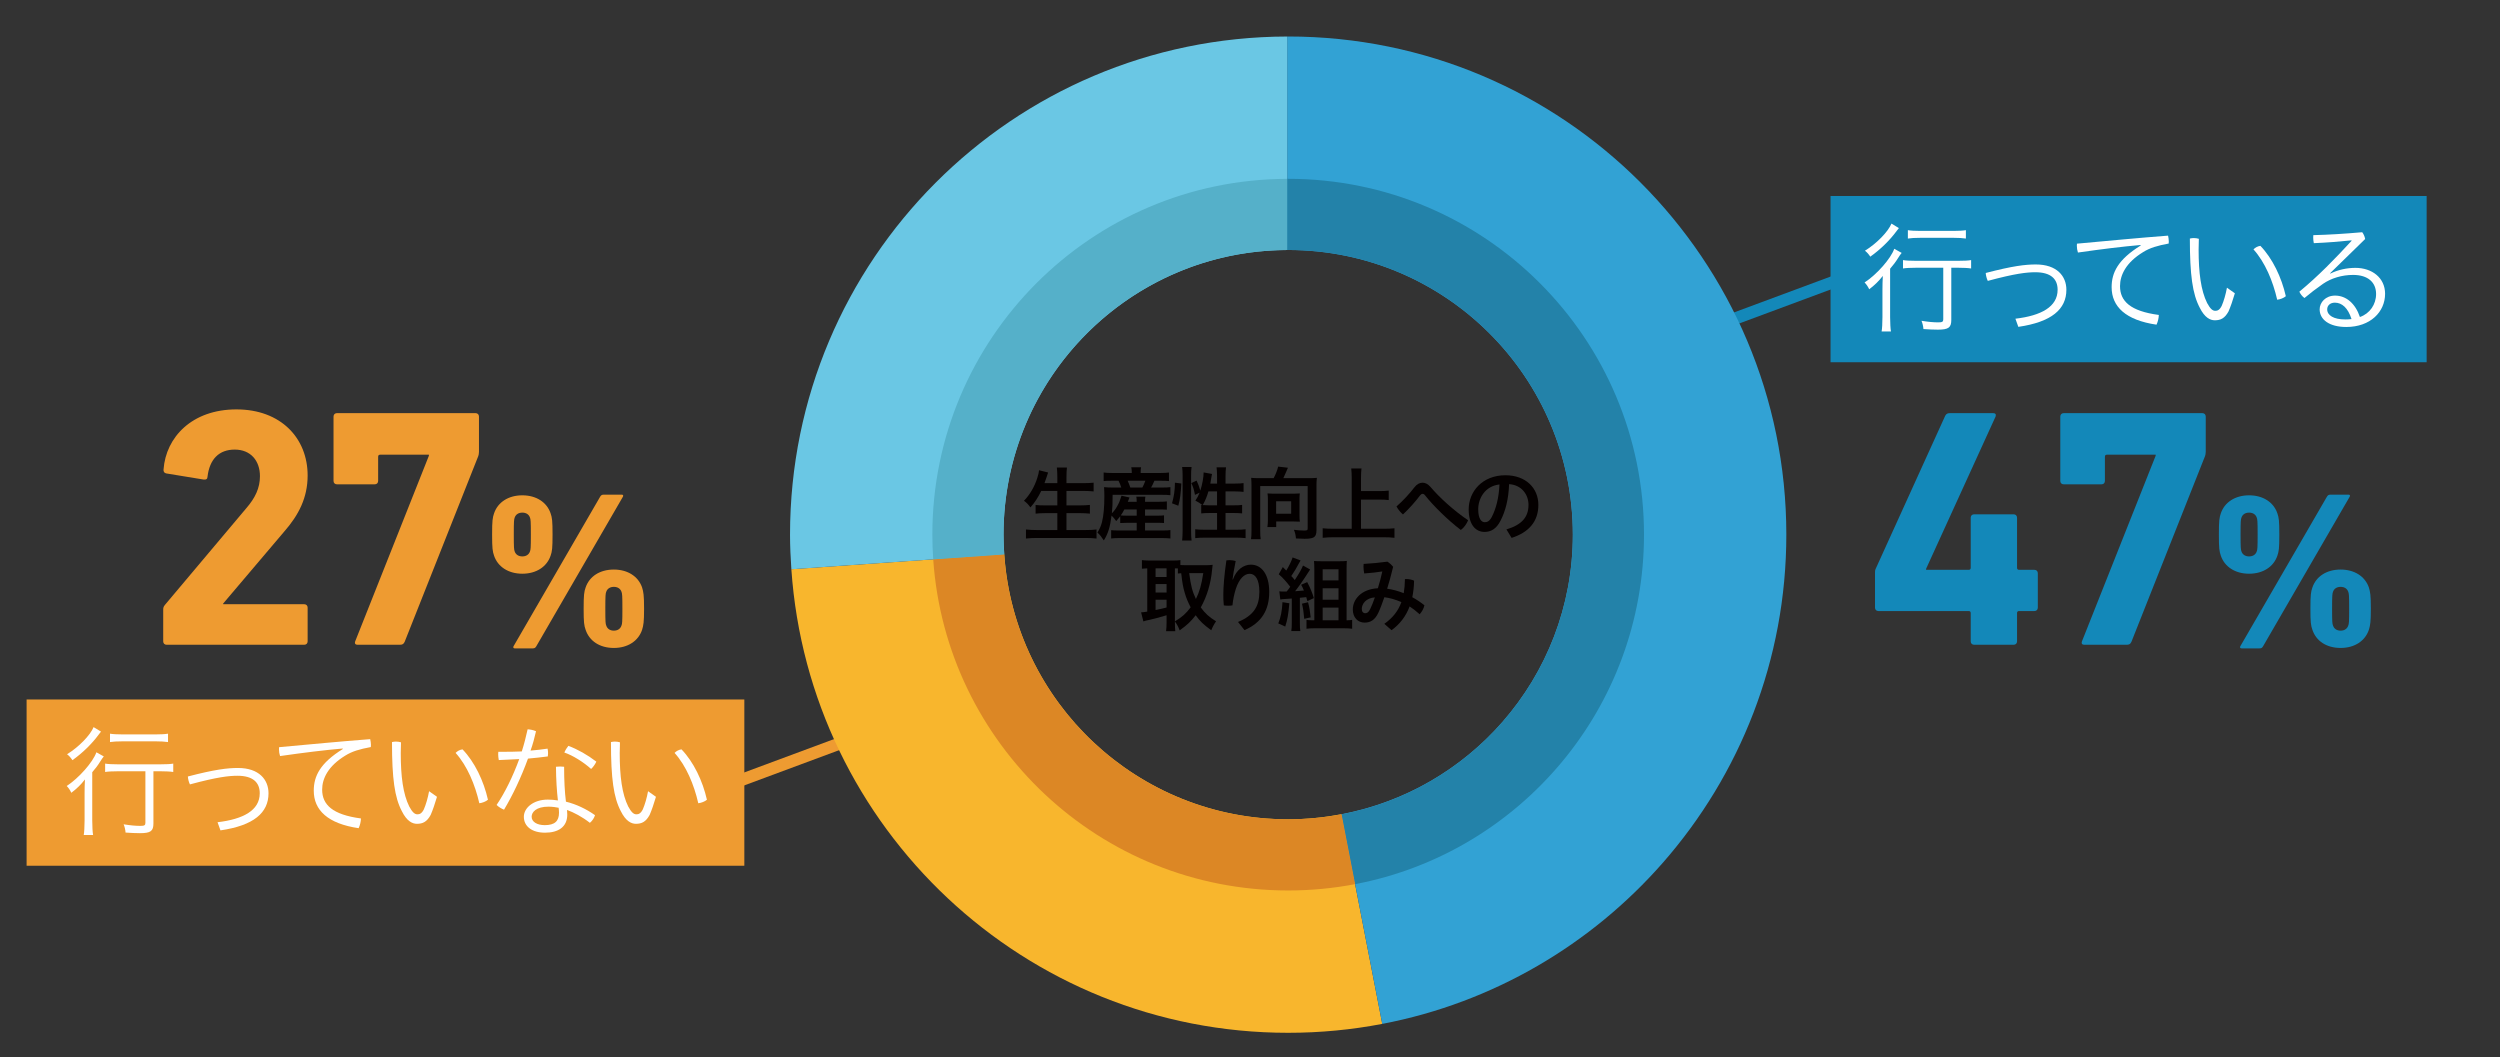 <?xml version="1.0" encoding="utf-8"?>
<!-- Generator: Adobe Illustrator 16.0.3, SVG Export Plug-In . SVG Version: 6.00 Build 0)  -->
<!DOCTYPE svg PUBLIC "-//W3C//DTD SVG 1.1//EN" "http://www.w3.org/Graphics/SVG/1.1/DTD/svg11.dtd">
<svg version="1.1" id="_x30_1" xmlns="http://www.w3.org/2000/svg" xmlns:xlink="http://www.w3.org/1999/xlink" x="0px" y="0px"
	 width="1546.422px" height="653.967px" viewBox="0 0 1546.422 653.967" enable-background="new 0 0 1546.422 653.967"
	 xml:space="preserve">
<rect x="0" y="0" width="1546.422" height="653.967" fill="#333333" stroke="none"/>
<g>
	<g>
		<path fill="#1388B9" d="M1159.818,375.863v-21.49c0-0.843,0-1.686,0.421-2.528l42.981-94.602c0.633-1.264,1.475-1.686,2.95-1.686
			h26.758c1.475,0,1.896,0.843,1.475,2.107l-42.981,94.18v0.632h26.337c0.843,0,1.265-0.421,1.265-1.265V320.24
			c0-1.264,0.842-2.106,2.106-2.106h24.44c1.264,0,2.107,0.843,2.107,2.106v30.972c0,0.844,0.421,1.265,1.264,1.265h9.481
			c1.264,0,2.106,0.843,2.106,2.106v21.28c0,1.265-0.843,2.107-2.106,2.107h-9.481c-0.843,0-1.264,0.421-1.264,1.264v17.487
			c0,1.265-0.844,2.107-2.107,2.107h-24.44c-1.265,0-2.106-0.843-2.106-2.107v-17.487c0-0.843-0.422-1.264-1.265-1.264h-55.834
			C1160.661,377.97,1159.818,377.127,1159.818,375.863z"/>
		<path fill="#1388B9" d="M1333.43,281.894v-0.632h-30.13c-0.842,0-1.264,0.421-1.264,1.264v14.959c0,1.265-0.843,2.107-2.107,2.107
			h-23.387c-1.264,0-2.106-0.843-2.106-2.107v-39.82c0-1.265,0.843-2.107,2.106-2.107h85.752c1.265,0,2.107,0.843,2.107,2.107
			v21.912c0,1.053-0.211,1.896-0.422,2.527l-45.51,114.828c-0.632,1.475-1.475,1.896-2.949,1.896h-26.337
			c-1.264,0-1.896-0.843-1.264-2.317L1333.43,281.894z"/>
		<path fill="#1388B9" d="M1373.75,343.775c-0.948-2.709-1.22-4.605-1.22-13.139s0.271-10.43,1.22-13.139
			c2.302-6.772,8.804-11.107,17.473-11.107s15.171,4.335,17.474,11.107c0.948,2.709,1.219,4.605,1.219,13.139
			s-0.271,10.43-1.219,13.139c-2.303,6.772-8.805,11.107-17.474,11.107S1376.051,350.547,1373.75,343.775z M1439.308,307.338
			c0.542-0.948,1.083-1.354,2.167-1.354h11.378c0.813,0,0.948,0.678,0.542,1.354l-53.504,92.379
			c-0.542,0.948-1.083,1.354-2.167,1.354h-11.242c-0.813,0-1.084-0.678-0.678-1.354L1439.308,307.338z M1395.963,341.066
			c0.406-1.083,0.542-2.167,0.542-10.43s-0.136-9.346-0.542-10.43c-0.678-2.032-2.438-3.115-4.741-3.115s-4.063,1.083-4.74,3.115
			c-0.406,1.084-0.542,2.167-0.542,10.43s0.136,9.347,0.542,10.43c0.677,2.032,2.438,3.115,4.74,3.115
			S1395.286,343.098,1395.963,341.066z M1429.149,376.554c0-8.533,0.271-10.43,1.219-13.139c2.303-6.772,8.669-11.106,17.474-11.106
			c8.669,0,15.171,4.334,17.474,11.106c0.813,2.709,1.219,4.605,1.219,13.139c0,8.398-0.406,10.295-1.219,13.004
			c-2.303,6.908-8.805,11.242-17.474,11.242c-8.805,0-15.171-4.334-17.474-11.242
			C1429.419,386.849,1429.149,384.953,1429.149,376.554z M1447.841,390.1c2.303,0,4.063-1.084,4.741-3.251
			c0.406-0.948,0.542-2.032,0.542-10.295c0-8.262-0.136-9.346-0.542-10.43c-0.678-2.031-2.438-3.115-4.741-3.115
			s-4.063,1.084-4.74,3.115c-0.407,1.084-0.542,2.168-0.542,10.43c0,8.263,0.135,9.347,0.542,10.295
			C1443.778,389.016,1445.539,390.1,1447.841,390.1z"/>
	</g>
</g>
<g>
	<g>
		<path fill="#EE9B31" d="M100.962,377.127c0-1.265,0.21-1.896,1.053-2.95l50.356-59.837c5.478-6.32,8.428-12.431,8.428-19.805
			c0-9.481-5.689-16.435-15.592-16.435c-9.691,0-15.591,5.899-16.855,16.855c0,1.265-0.843,1.896-2.317,1.686l-23.176-3.792
			c-1.264-0.211-1.896-1.265-1.686-2.528c1.475-19.806,17.488-37.082,45.088-37.082c27.39,0,44.035,17.698,44.035,40.874
			c0,13.695-5.479,24.44-14.538,34.765l-37.714,44.456v0.422h50.145c1.265,0,2.107,0.843,2.107,2.106v20.858
			c0,1.265-0.843,2.107-2.107,2.107h-85.12c-1.264,0-2.106-0.843-2.106-2.107V377.127z"/>
		<path fill="#EE9B31" d="M265.304,281.894v-0.632h-30.129c-0.843,0-1.264,0.421-1.264,1.264v14.959
			c0,1.265-0.843,2.107-2.107,2.107h-23.387c-1.264,0-2.106-0.843-2.106-2.107v-39.82c0-1.265,0.843-2.107,2.106-2.107h85.752
			c1.264,0,2.107,0.843,2.107,2.107v21.912c0,1.053-0.211,1.896-0.421,2.527l-45.51,114.828c-0.632,1.475-1.475,1.896-2.95,1.896
			h-26.337c-1.264,0-1.896-0.843-1.264-2.317L265.304,281.894z"/>
		<path fill="#EE9B31" d="M305.623,343.775c-0.948-2.709-1.219-4.605-1.219-13.139s0.271-10.43,1.219-13.139
			c2.303-6.772,8.804-11.107,17.473-11.107s15.171,4.335,17.474,11.107c0.948,2.709,1.219,4.605,1.219,13.139
			s-0.271,10.43-1.219,13.139c-2.303,6.772-8.805,11.107-17.474,11.107S307.925,350.547,305.623,343.775z M371.182,307.338
			c0.542-0.948,1.083-1.354,2.167-1.354h11.378c0.813,0,0.948,0.678,0.542,1.354l-53.504,92.379
			c-0.542,0.948-1.083,1.354-2.167,1.354h-11.243c-0.813,0-1.083-0.678-0.677-1.354L371.182,307.338z M327.837,341.066
			c0.406-1.083,0.542-2.167,0.542-10.43s-0.135-9.346-0.542-10.43c-0.677-2.032-2.438-3.115-4.741-3.115
			c-2.302,0-4.063,1.083-4.741,3.115c-0.406,1.084-0.542,2.167-0.542,10.43s0.135,9.347,0.542,10.43
			c0.677,2.032,2.438,3.115,4.741,3.115C325.398,344.181,327.16,343.098,327.837,341.066z M361.022,376.554
			c0-8.533,0.271-10.43,1.219-13.139c2.303-6.772,8.669-11.106,17.473-11.106c8.669,0,15.171,4.334,17.474,11.106
			c0.813,2.709,1.219,4.605,1.219,13.139c0,8.398-0.406,10.295-1.219,13.004c-2.303,6.908-8.805,11.242-17.474,11.242
			c-8.804,0-15.17-4.334-17.473-11.242C361.293,386.849,361.022,384.953,361.022,376.554z M379.715,390.1
			c2.303,0,4.063-1.084,4.741-3.251c0.407-0.948,0.542-2.032,0.542-10.295c0-8.262-0.135-9.346-0.542-10.43
			c-0.677-2.031-2.438-3.115-4.741-3.115s-4.063,1.084-4.741,3.115c-0.406,1.084-0.542,2.168-0.542,10.43
			c0,8.263,0.136,9.347,0.542,10.295C375.651,389.016,377.412,390.1,379.715,390.1z"/>
	</g>
</g>
<rect x="1019.451" y="183.935" transform="matrix(0.937 -0.348 0.348 0.937 3.387 394.241)" fill="#1388B9" width="158.021" height="7.524"/>
<rect x="1132.318" y="121.23" fill="#1388B9" width="368.72" height="102.838"/>
<g>
	<path fill="#FFFFFF" d="M1164.423,179.539c0-2.784,0.076-6.095,0.227-8.878c-2.258,3.009-5.268,5.943-8.428,8.276
		c-0.752-1.655-1.805-3.16-2.859-4.214c7.375-4.74,16.328-14.822,18.359-20.842l4.59,2.559c-0.752,0.902-1.279,1.655-2.258,3.235
		c-1.43,2.332-3.01,4.363-4.891,6.546v29.87c0,3.612,0.227,7.449,0.527,8.954h-5.793c0.301-1.43,0.525-5.267,0.525-8.954V179.539z
		 M1174.582,141.09c-0.451,0.526-0.527,0.603-1.279,1.655c-4.289,5.869-10.158,11.587-16.402,16.026
		c-0.979-1.505-2.031-2.709-3.311-3.687c7.072-4.289,14.445-11.813,16.402-16.779L1174.582,141.09z M1185.265,165.619
		c-3.084,0-6.621,0.151-8.125,0.452v-5.192c1.43,0.302,4.891,0.452,8.125,0.452h25.883c3.688,0,6.621-0.15,8.127-0.452v5.192
		c-1.73-0.301-4.967-0.452-8.051-0.452h-4.215v32.279c0,4.739-1.73,6.019-8.352,6.019c-2.482,0-5.793-0.15-8.877-0.376
		c-0.15-1.881-0.604-3.687-1.205-5.116c4.215,0.677,7.299,0.978,10.383,0.978c2.484,0,3.086-0.376,3.086-1.881v-31.902H1185.265z
		 M1180.15,142.37c1.58,0.301,4.588,0.451,7.674,0.451h20.615c3.16,0,5.945-0.15,7.6-0.451v5.191
		c-1.955-0.301-4.514-0.451-7.6-0.451h-20.615c-3.311,0-5.793,0.15-7.674,0.451V142.37z"/>
	<path fill="#FFFFFF" d="M1246.669,197.145c15.951-1.881,26.107-7.374,26.107-17.907c0-6.696-4.213-10.835-13.768-10.835
		c-5.268,0-12.416,0.753-29.42,5.342c-0.678-1.354-1.205-3.386-1.279-4.891c16.703-4.363,24.529-5.267,31-5.267
		c13.016,0,18.885,7.224,18.885,15.65c0,12.038-9.104,19.938-29.721,22.948L1246.669,197.145z"/>
	<path fill="#FFFFFF" d="M1324.097,151.549c-11.211,0.978-23.551,2.482-38.75,4.665c-0.451-1.354-0.676-2.784-0.676-4.214
		c0-0.451,0-0.903,0.074-1.279c19.863-1.806,37.621-3.536,56.355-4.966c0.227,1.129,0.451,2.333,0.451,3.536
		c0,0.452,0,0.903-0.074,1.354c-6.848,1.279-11.588,2.634-15.875,5.342c-10.459,6.396-14.221,14.07-14.221,20.993
		c0,9.329,6.395,15.499,24.002,17.832c-0.076,2.031-0.527,4.063-1.43,6.019c-19.037-2.783-27.766-11.136-27.766-23.174
		c0-9.029,3.914-17.08,17.984-25.808L1324.097,151.549z"/>
	<path fill="#FFFFFF" d="M1382.416,181.419c-1.279,4.364-2.635,8.276-3.914,11.211c-2.332,4.289-4.891,5.493-8.502,5.493
		c-2.783,0-6.244-1.58-9.33-7.825c-4.439-8.427-6.094-20.09-6.094-42.737c0.902-0.226,1.654-0.301,2.482-0.301
		c0.979,0,2.031,0.15,3.086,0.451c-0.076,2.859-0.15,4.966-0.15,6.696c0,14.371,1.43,25.281,5.266,33.031
		c1.957,3.611,3.387,4.815,5.041,4.815c1.279,0,2.635-0.376,3.988-3.085c1.279-2.935,2.482-7.072,3.236-11.211L1382.416,181.419z
		 M1398.216,152.076c7.523,7.825,13.092,19.487,15.725,31.149c-1.279,1.129-3.461,1.957-5.342,2.183
		c-2.635-11.512-7.449-23.1-14.672-31.15C1395.056,153.129,1396.486,152.301,1398.216,152.076z"/>
	<path fill="#FFFFFF" d="M1441.486,169.231c4.814-2.408,10.383-3.537,15.5-3.537c10.307,0,18.357,6.17,18.357,16.026
		c0,11.211-9.104,20.541-24,20.541c-10.535,0-16.479-4.59-16.479-10.91c0-4.213,3.611-8.502,9.555-8.502
		c6.924,0,12.566,4.966,15.35,13.242c6.096-2.106,10.008-7.749,10.008-14.22c0-7.148-4.967-11.813-14.221-11.813
		c-6.922,0-13.543,2.031-18.584,5.493c-4.215,2.934-8.127,5.943-11.514,8.803c-1.43-1.054-2.482-2.482-3.16-3.912
		c11.814-9.781,21.896-20.165,32.355-31.526l-0.152-0.226c-7.373,0.752-14.445,1.354-23.248,1.73
		c-0.227-1.204-0.377-2.332-0.377-3.386c0-0.526,0-1.054,0.076-1.58c9.48-0.226,19.186-0.828,30.246-1.806
		c0.828,1.053,1.58,2.708,1.807,4.213l-21.67,21.144L1441.486,169.231z M1444.269,187.213c-2.934,0-4.74,1.806-4.74,4.138
		c0,3.688,3.988,6.245,11.137,6.245c1.58,0,2.633-0.075,3.912-0.226C1452.396,190.449,1448.634,187.213,1444.269,187.213z"/>
</g>
<polygon fill="#EE9B31" points="576.866,442.555 428.731,497.582 426.116,490.53 574.245,435.505 "/>
<rect x="16.454" y="432.68" fill="#EE9B31" width="443.968" height="102.841"/>
<g>
	<path fill="#FFFFFF" d="M52.318,490.998c0-2.784,0.075-6.095,0.226-8.878c-2.257,3.009-5.267,5.943-8.427,8.276
		c-0.752-1.655-1.806-3.16-2.859-4.214c7.374-4.74,16.327-14.822,18.359-20.842l4.589,2.559c-0.752,0.902-1.279,1.655-2.257,3.235
		c-1.43,2.332-3.01,4.363-4.891,6.546v29.87c0,3.612,0.226,7.449,0.526,8.954h-5.793c0.301-1.43,0.527-5.267,0.527-8.954V490.998z
		 M62.476,452.549c-0.451,0.526-0.526,0.603-1.279,1.655c-4.289,5.869-10.158,11.587-16.403,16.026
		c-0.978-1.505-2.031-2.709-3.311-3.687c7.073-4.289,14.446-11.813,16.403-16.779L62.476,452.549z M73.16,477.078
		c-3.085,0-6.622,0.151-8.126,0.452v-5.192c1.429,0.302,4.891,0.452,8.126,0.452h25.883c3.687,0,6.621-0.15,8.126-0.452v5.192
		c-1.73-0.301-4.966-0.452-8.051-0.452h-4.213v32.279c0,4.739-1.73,6.019-8.352,6.019c-2.483,0-5.793-0.15-8.878-0.376
		c-0.15-1.881-0.602-3.687-1.204-5.116c4.213,0.677,7.298,0.978,10.383,0.978c2.483,0,3.085-0.376,3.085-1.881v-31.902H73.16z
		 M68.043,453.829c1.58,0.301,4.59,0.451,7.675,0.451h20.616c3.16,0,5.944-0.15,7.599-0.451v5.191
		c-1.956-0.301-4.515-0.451-7.599-0.451H75.718c-3.311,0-5.793,0.15-7.675,0.451V453.829z"/>
	<path fill="#FFFFFF" d="M134.563,508.604c15.951-1.881,26.108-7.374,26.108-17.907c0-6.696-4.213-10.835-13.769-10.835
		c-5.267,0-12.415,0.753-29.419,5.342c-0.677-1.354-1.204-3.386-1.279-4.891c16.704-4.363,24.528-5.267,31-5.267
		c13.017,0,18.885,7.224,18.885,15.65c0,12.038-9.104,19.938-29.72,22.948L134.563,508.604z"/>
	<path fill="#FFFFFF" d="M211.991,463.008c-11.211,0.978-23.55,2.482-38.749,4.665c-0.452-1.354-0.677-2.784-0.677-4.214
		c0-0.451,0-0.903,0.075-1.279c19.864-1.806,37.621-3.536,56.355-4.966c0.226,1.129,0.452,2.333,0.452,3.536
		c0,0.452,0,0.903-0.075,1.354c-6.847,1.279-11.587,2.634-15.876,5.342c-10.458,6.396-14.221,14.07-14.221,20.993
		c0,9.329,6.396,15.499,24.002,17.832c-0.075,2.031-0.526,4.063-1.429,6.019c-19.036-2.783-27.764-11.136-27.764-23.174
		c0-9.029,3.913-17.08,17.982-25.808L211.991,463.008z"/>
	<path fill="#FFFFFF" d="M270.31,492.878c-1.279,4.364-2.634,8.276-3.913,11.211c-2.333,4.289-4.891,5.493-8.502,5.493
		c-2.784,0-6.245-1.58-9.33-7.825c-4.439-8.427-6.094-20.09-6.094-42.737c0.903-0.226,1.655-0.301,2.483-0.301
		c0.978,0,2.031,0.15,3.085,0.451c-0.075,2.859-0.15,4.966-0.15,6.696c0,14.371,1.429,25.281,5.267,33.031
		c1.957,3.611,3.386,4.815,5.041,4.815c1.279,0,2.634-0.376,3.988-3.085c1.279-2.935,2.483-7.072,3.235-11.211L270.31,492.878z
		 M286.11,463.535c7.524,7.825,13.092,19.487,15.726,31.149c-1.279,1.129-3.461,1.957-5.342,2.183
		c-2.633-11.512-7.449-23.1-14.672-31.15C282.95,464.588,284.38,463.76,286.11,463.535z"/>
	<path fill="#FFFFFF" d="M326.371,451.12c1.806,0.15,3.311,0.377,5.191,1.204c-0.903,3.987-1.956,8.051-3.386,11.963
		c3.687-0.301,7.073-0.677,10.534-1.203c0.226,0.978,0.301,1.956,0.301,2.935c0,0.602-0.075,1.203-0.15,1.881
		c-3.988,0.526-8.051,0.978-12.265,1.354c-4.213,11.587-9.405,22.572-14.822,31.601c-1.655-0.677-3.311-1.655-4.59-2.935
		c5.192-7.674,10.083-17.682,13.995-28.365c-4.289,0.226-8.502,0.451-12.641,0.602c-0.226-1.204-0.376-2.482-0.376-3.611
		c0-0.526,0-1.054,0.075-1.505c1.204,0,2.408,0,3.537,0c3.611,0,7.298-0.075,10.985-0.226
		C324.188,460.375,325.393,455.634,326.371,451.12z M368.054,504.24c-0.452,1.58-1.58,3.462-3.16,4.74
		c-4.815-3.762-10.007-6.471-14.146-7.976c0.075,1.279,0.151,2.107,0.151,2.859c0,7.75-5.643,11.211-13.77,11.211
		c-7.976,0-13.092-3.837-13.092-9.856c0-5.417,5.793-10.609,14.823-10.609c1.956,0,4.063,0.15,6.245,0.527
		c-0.677-5.794-1.128-12.716-1.204-20.842c0.903-0.075,1.73-0.15,2.633-0.15c0.828,0,1.655,0.075,2.408,0.15
		c0,8.502,0.376,15.649,1.129,21.594C356.467,497.468,362.637,500.403,368.054,504.24z M339.312,498.973
		c-7.674,0-10.458,3.386-10.458,6.245c0,3.16,3.386,5.191,8.126,5.191c6.245,0,8.803-2.558,8.803-7.675
		c0-0.902-0.075-1.881-0.226-3.084C344.203,499.349,341.494,498.973,339.312,498.973z M368.882,471.134
		c-0.752,1.58-1.956,3.386-3.235,4.515c-4.891-4.364-11.286-8.353-16.553-10.158c0.527-1.354,1.655-3.16,2.483-4.138
		C357.37,463.535,363.389,466.92,368.882,471.134z"/>
	<path fill="#FFFFFF" d="M405.756,492.878c-1.279,4.364-2.634,8.276-3.913,11.211c-2.333,4.289-4.891,5.493-8.502,5.493
		c-2.784,0-6.245-1.58-9.33-7.825c-4.439-8.427-6.094-20.09-6.094-42.737c0.903-0.226,1.655-0.301,2.483-0.301
		c0.978,0,2.031,0.15,3.085,0.451c-0.075,2.859-0.15,4.966-0.15,6.696c0,14.371,1.429,25.281,5.267,33.031
		c1.957,3.611,3.386,4.815,5.041,4.815c1.279,0,2.634-0.376,3.988-3.085c1.279-2.935,2.483-7.072,3.235-11.211L405.756,492.878z
		 M421.557,463.535c7.524,7.825,13.092,19.487,15.726,31.149c-1.279,1.129-3.461,1.957-5.342,2.183
		c-2.633-11.512-7.449-23.1-14.672-31.15C418.396,464.588,419.826,463.76,421.557,463.535z"/>
</g>
<g>
	<path fill="#040000" d="M644.079,303.674c-2.05,4.15-3.95,7.101-6.7,10.201c-1.25-1.801-2.4-3-4-4.101
		c3.65-3.75,6.65-8.851,8.301-14.301c0.65-2.101,0.9-3.15,1.05-4.601l5.601,1.4c-0.1,0.4-0.6,1.65-0.95,2.9
		c-0.25,0.75-0.65,1.95-1.3,3.7h7.95v-3.75c0-2.551-0.1-4.101-0.3-5.9h6.25c-0.2,1.649-0.3,3.25-0.3,5.9v3.75h10.201
		c2.5,0,4.6-0.101,6.601-0.3v5.4c-2.1-0.2-4.15-0.301-6.451-0.301H659.68v8.951h8.451c2.45,0,4.45-0.101,6.05-0.301v5.4
		c-1.75-0.199-3.7-0.3-6-0.3h-8.5v10.451h11.801c2.75,0,4.85-0.101,6.8-0.351v5.601c-2.3-0.25-4.05-0.35-6.7-0.35h-29.952
		c-2.601,0-4.701,0.1-7,0.35v-5.601c2.1,0.25,4.25,0.351,6.85,0.351h12.551v-10.451h-7.5c-2.35,0-4.25,0.101-5.95,0.3v-5.35
		c1.6,0.199,3.2,0.25,5.85,0.25h7.601v-8.951H644.079z"/>
	<path fill="#040000" d="M692.929,319.326c-0.8,1.05-1.2,1.55-2.5,3c-1-1.45-1.7-2.3-2.85-3.4c-0.9,7.101-2.2,11.301-4.8,15.352
		c-1.65-2.501-2.3-3.301-3.95-4.851c1.5-2.45,2.15-3.95,2.8-6.4c1-3.851,1.5-9.301,1.5-16.301c0-1.95-0.1-3.801-0.2-5.4
		c1.85,0.2,3.4,0.25,5.601,0.25h5.05c-0.55-1.801-0.8-2.4-1.7-4.2h-4.15c-2.65,0-3.65,0.05-5.05,0.2v-5.301
		c1.35,0.2,2.85,0.3,5.4,0.3h12.001v-0.5c0-1.05-0.1-1.95-0.3-3.05h6.05c-0.2,1.05-0.25,1.9-0.25,3.05v0.5h11.951
		c2.601,0,4.15-0.1,5.551-0.3v5.301c-1.4-0.15-2.65-0.2-5.201-0.2h-3.8c-0.95,2.2-1.25,2.75-2.05,4.2h6.45
		c2.65,0,4.15-0.05,5.5-0.25v5c-1.55-0.2-2.95-0.25-5.5-0.25h-30.252c0,5.65-0.1,7.7-0.45,11.4c1.4-1.35,2.35-2.649,3.4-4.6
		c1.15-2.051,1.55-3.101,2.55-6.251l4.95,1.101c-0.5,1.2-0.5,1.2-1.05,2.65h5.5c0-1.551-0.1-2.351-0.25-3.15h5.601
		c-0.15,1.05-0.2,1.75-0.2,3.15h8.801c2.4,0,3.5-0.051,4.7-0.25v5.149c-1.4-0.1-2.45-0.149-4.75-0.149h-8.75v3.85h7.351
		c2.3,0,3.2-0.05,4.4-0.199v4.75c-1.4-0.1-2.25-0.15-4.4-0.15h-7.351v4.751h11.051c2,0,3.45-0.051,4.65-0.25v5.2
		c-1.45-0.15-2.9-0.25-4.75-0.25h-27.202c-1.65,0-2.95,0.05-4.7,0.25v-5.15c1.25,0.149,2.5,0.2,4.6,0.2h11.201v-4.751h-5.65
		c-1.8,0-3.15,0.051-4.55,0.15V319.326z M695.479,315.125c-0.8,1.55-1.3,2.45-2.2,3.7c0.95,0.1,2.1,0.149,4.15,0.149h5.7v-3.85
		H695.479z M706.63,301.575c0.85-1.65,1.2-2.4,1.85-4.2h-10.951c0.75,1.649,1.05,2.5,1.65,4.2H706.63z"/>
	<path fill="#040000" d="M724.978,311.325c1.25-4.5,1.75-7.9,1.8-12.75l3.95,0.5c-0.3,6-0.75,9.65-1.85,13.75L724.978,311.325z
		 M731.229,334.376c0.2-1.8,0.3-3.9,0.3-6.2v-34.103c0-2.149-0.1-3.5-0.3-5.2h5.851c-0.25,1.65-0.3,2.95-0.3,5.2v34.502
		c0,2.501,0.1,4.051,0.3,5.801H731.229z M752.83,299.125v-4.9c0-2-0.1-3.55-0.3-5.15h5.851c-0.2,1.65-0.3,3.05-0.3,5.15v4.9h5.8
		c2.55,0,4.15-0.101,5.351-0.3v5.45c-1.6-0.2-3.45-0.3-5.351-0.3h-5.8v8.6h4.9c2.55,0,3.95-0.05,5.35-0.25v5.251
		c-1.3-0.15-3-0.25-5.4-0.25h-4.851v10.351h6.701c2.4,0,4.3-0.101,5.7-0.3v5.5c-1.7-0.2-3.45-0.3-5.7-0.3H745.08
		c-2.3,0-4.05,0.1-5.75,0.3v-5.5c1.4,0.199,3.35,0.3,5.75,0.3h7.75v-10.351h-4.4c-2.05,0-4.101,0.1-5.4,0.25v-5.251
		c0.35,0.051,0.45,0.051,0.8,0.101c-2-1.45-2-1.45-4.4-2.75c1.2-1.801,1.75-2.851,2.6-4.9l-2.85,1.35c-0.75-3.7-1.05-4.65-2.25-7.3
		l3.25-1.551c0.9,1.851,1.65,3.95,2.3,6.201c1.2-3.65,2.05-8.351,2.05-11.251l5.2,0.95c-0.15,0.55-0.2,0.75-0.35,1.75
		c-0.1,0.95-0.45,2.95-0.7,4.2H752.83z M747.479,303.975c-0.9,3.2-1.9,5.6-3.5,8.45c1.1,0.1,2.2,0.149,3.7,0.149h5.15v-8.6H747.479z
		"/>
	<path fill="#040000" d="M787.83,295.774c1.149-2.05,2.4-5.25,2.8-7.15l6.05,0.7c-0.199,0.45-0.649,1.5-1.1,2.55
		c-0.75,1.801-1.1,2.601-1.75,3.9h16.001c2.101,0,3.25-0.05,4.75-0.2c-0.2,1.601-0.25,3.001-0.25,4.801v27.752c0,2.35-0.6,3.7-2,4.4
		c-1,0.5-2.7,0.75-5.4,0.75c-1.149,0-2.05-0.051-5.3-0.2c-0.2-2.15-0.4-3.2-1.25-5.351c2.15,0.3,4.55,0.45,6.25,0.45
		c1.95,0,2.25-0.2,2.25-1.351v-26.151h-29.352v27.401c0,2.65,0.05,3.95,0.3,5.451h-6.001c0.25-1.501,0.301-2.751,0.301-5.451
		v-27.651c0-1.75-0.051-3.05-0.2-4.851c1.45,0.15,2.55,0.2,4.65,0.2H787.83z M803.83,318.725c0,1.801,0.051,2.851,0.25,3.951
		c-1.149-0.051-2.85-0.101-4.1-0.101h-10.551v3.45h-5.45c0.2-1.4,0.3-2.75,0.3-4.15v-13.101c0-1.4-0.05-2.351-0.25-3.55
		c1.051,0.1,2.051,0.149,3.45,0.149h13.001c1.45,0,2.5-0.05,3.551-0.149c-0.15,1.199-0.201,2.25-0.201,3.649V318.725z
		 M789.379,317.776h9.3v-7.701h-9.3V317.776z"/>
	<path fill="#040000" d="M841.88,327.076h14.1c2.551,0,4.801-0.1,6.602-0.3v5.9c-2.101-0.25-4.051-0.35-6.551-0.35h-31.102
		c-2.301,0-4.551,0.1-6.751,0.35v-5.9c1.899,0.2,4,0.3,6.751,0.3h11.2v-31.651c0-2.2-0.101-3.65-0.3-5.65h6.35
		c-0.199,1.8-0.299,3.45-0.299,5.65v8.351h11.5c2.15,0,3.9-0.101,5.65-0.3v5.85c-1.75-0.2-3.6-0.3-5.65-0.3h-11.5V327.076z"/>
	<path fill="#040000" d="M874.929,301.424c1.45-1.9,3.2-2.85,5-2.85c1.7,0,3.4,0.85,4.851,2.55c5.7,6.75,14.7,14.851,23.352,20.701
		c-0.9,2.25-2.601,4.65-4.501,6c-8.1-6.15-17.101-15.051-22.15-21.451c-0.45-0.6-1-0.899-1.5-0.899c-0.551,0-1.051,0.35-1.551,0.949
		c-2.95,3.951-7.051,8.501-10.601,11.801c-1.45-1.199-3.101-3.2-4-4.95C867.728,309.875,871.83,305.475,874.929,301.424z"/>
	<path fill="#040000" d="M931.831,327.476c9.55-2.851,13.651-7.65,13.651-15.201c0-6.05-3.951-12.251-12.002-12.801
		c-0.35,9.601-2.35,16.901-5.25,22.502c-2.55,5.15-5.95,7.05-9.95,7.05c-5.501,0-9.801-4.5-9.801-13.95
		c0-10.951,8.4-21.102,22.751-21.102c12.602,0,20.352,7.95,20.352,18.351c0,10.401-6.1,17.052-16.551,20.401L931.831,327.476z
		 M927.531,299.674c-8.951,1-13.151,8.601-13.151,15.351c0,6.251,2.2,8.001,4.05,8.001c1.601,0,2.951-0.65,4.4-3.351
		C925.43,314.475,927.13,308.075,927.531,299.674z"/>
	<path fill="#040000" d="M726.755,385.126c0,2.55,0.1,4.05,0.25,5.3h-5.7c0.2-1.6,0.3-3.35,0.3-5.3v-4.551
		c-4.9,1.45-8.201,2.351-10.4,2.801c-1.9,0.399-3.25,0.699-3.95,1l-1.4-5.601c1.15-0.05,1.95-0.15,3.8-0.45v-26.752
		c-1.65,0.051-2.2,0.101-3.3,0.2v-5.3c1.4,0.149,2.75,0.25,4.45,0.25h14.951c1.95,0,3-0.05,4.4-0.25v3.05
		c0.85,0.05,1.95,0.1,3.15,0.1h12.801c1.35,0,2.7-0.1,4-0.25c-0.1,0.601-0.2,1.601-0.35,3.101c-0.75,8.351-3.2,16.551-7,23.252
		c2.75,3.75,4.95,5.8,9.451,8.6c-1.3,1.9-2.3,3.801-2.95,5.551c-4.95-3.65-6.951-5.551-9.651-9.301c-2.95,3.851-5.2,5.95-9.9,9.351
		c-0.9-2.3-1.55-3.6-2.95-5.5V385.126z M714.804,356.924h6.8v-5.351h-6.8V356.924z M714.804,366.525h6.8v-5.25h-6.8V366.525z
		 M714.804,377.326c3.2-0.65,3.55-0.7,6.8-1.55v-4.801h-6.8V377.326z M726.755,384.376c4.75-2.95,6.75-4.751,9.75-8.701
		c-1.6-3.05-2.7-5.65-3.6-8.75c-1.1-3.601-1.55-6.2-2.25-12.351c-0.9,0.05-1.3,0.1-2.05,0.199v-3.149
		c-0.5-0.051-0.75-0.051-1.85-0.051V384.376z M735.605,354.524c1.05,7.951,1.9,11.251,4.15,16.001c2.2-4.45,3.45-8.8,4.55-16.001
		H735.605z"/>
	<path fill="#040000" d="M765.805,384.726c9.751-4.05,13.201-9.751,13.201-18.651c0-7.65-2.5-11.15-6-11.15c-3.4,0-6.5,3.2-8.5,9.15
		c-1.05,3.301-1.8,6.801-2.15,10.4c-0.85,0.15-1.75,0.2-2.65,0.2c-0.95,0-1.85-0.05-2.7-0.2c-0.25-2.45-0.3-4.399-0.3-6.45
		c0-5.15,0.6-12.501,1.9-21.401c0.55-0.1,1.2-0.149,1.9-0.149c1.3,0,2.75,0.2,3.851,0.55c-1.05,5.25-1.65,8.801-1.95,11.4h0.25
		c2.15-6,6.55-9.15,11.101-9.15c6.601,0,11.351,6,11.351,16.852c0,11.25-4.7,19.051-15.301,23.651L765.805,384.726z"/>
	<path fill="#040000" d="M797.554,373.175c-0.699,7.45-1.15,10.001-2.55,14.401l-4.3-1.95c1.549-3.801,2.3-7.601,2.6-13.151
		L797.554,373.175z M791.354,365.775c0.75,0.101,1.55,0.15,3.2,0.15c0.1,0,0.2,0,1.301,0c1.199-1.45,1.299-1.601,2.25-2.95
		c-2.551-3.351-4.851-5.851-7.102-7.751l2.501-4.45c1.05,1,1.351,1.3,2.149,2.15c1.551-2.45,3.451-6.351,3.9-8.101l4.951,1.851
		c-0.351,0.55-0.5,0.8-0.9,1.55c-2.35,4.3-2.35,4.3-4.851,8.101c1,1.05,1.2,1.3,2.15,2.5c2.851-4.351,4.3-6.95,5.101-9.001l4.4,2.45
		c-0.351,0.5-0.65,0.9-1.301,2c-2.75,4.351-6.2,9.251-8,11.451c1.9-0.101,2.55-0.15,5.45-0.45c-0.601-1.45-0.851-2-1.7-3.55
		l3.75-1.65c2.051,3.95,3.1,6.551,4.101,9.9l-4.001,1.851c-0.299-1.15-0.399-1.551-0.699-2.45c-1.15,0.1-2.5,0.25-3.951,0.399
		v15.352c0,2.5,0.051,3.7,0.301,5.25h-5.601c0.25-1.6,0.3-2.851,0.3-5.25v-14.901c-1.25,0.101-2.449,0.15-3.55,0.25
		c-2.351,0.15-2.5,0.15-3.55,0.351L791.354,365.775z M809.105,372.526c0.801,2.949,1.15,5,1.65,9.35l-4,0.9
		c-0.351-4.2-0.7-6.4-1.4-9.351L809.105,372.526z M833.357,383.676c1.15,0,2.25-0.101,3.05-0.25v5.5c-1.399-0.2-3.25-0.3-5.05-0.3
		h-18.201c-1.9,0-3.601,0.1-5,0.3v-5.5c1.049,0.149,2.049,0.25,3.449,0.25h1.4v-31.652c0-1.899-0.05-3.3-0.2-5
		c1.55,0.1,2.9,0.15,4.95,0.15h10.251c2.351,0,3.8-0.051,5.101-0.2c-0.1,1.7-0.15,3-0.15,5.4v31.302H833.357z M818.156,359.025
		h9.801v-6.9h-9.801V359.025z M818.156,370.975h9.801v-7.101h-9.801V370.975z M818.156,383.676h9.801v-7.851h-9.801V383.676z"/>
	<path fill="#040000" d="M856.306,385.876c5.25-3.7,8.601-8.001,10.551-13.451c-4.25-1.8-7.501-2.6-10.551-3
		c-1.051,3.05-2.35,6.7-3.65,9.501c-2.2,4.7-5,6.2-8.601,6.2c-4.2,0-7.251-3.251-7.251-8.101c0-6.2,5.15-12.601,15.502-13.151
		c1.05-3.3,1.949-6.7,2.75-10.4c-3.4,0.55-6.75,0.95-11.201,1.25c-0.25-1.25-0.449-2.8-0.449-4.25c0-0.601,0.049-1.15,0.1-1.65
		c4.95-0.25,9.951-0.75,14.701-1.399c1.199,0.75,2.449,1.85,3.55,3.2c-1.351,5.6-2.601,10.101-3.7,13.551
		c3.5,0.449,6.95,1.449,10.25,2.75c0.451-2.65,0.701-5.551,0.75-8.701c0.25-0.05,0.551-0.05,0.801-0.05c1.7,0,3.551,0.4,4.85,1
		c-0.049,3.65-0.449,7.051-1.1,10.251c2.5,1.35,5.15,3.101,7.5,5c-0.449,2-1.449,3.851-2.949,5.551
		c-2.15-1.95-4.301-3.601-6.201-4.851c-2.3,6.051-6,10.951-11.2,14.701L856.306,385.876z M842.355,376.675c0,1.75,0.95,2.65,2,2.65
		c1.25,0,2.2-0.5,3.201-2.6c0.949-1.851,1.85-4.251,2.899-7.201C844.955,369.875,842.355,373.576,842.355,376.675z"/>
</g>
<path fill="#F8B62D" d="M796.828,638.859c19.9,0,39.351-1.899,58.195-5.508L829.81,503.643c-10.691,2.028-21.699,3.153-32.982,3.153
	c-93.146,0-169.354-72.338-175.614-163.9l-131.704,9.209C500.505,512.297,633.845,638.859,796.828,638.859z"/>
<path fill="#32A2D4" d="M796.828,22.577c-0.217,0-0.43,0.015-0.644,0.015v132.06c0.214,0,0.427-0.015,0.644-0.015
	c97.244,0,176.08,78.831,176.08,176.079c0,44.407-16.472,84.944-43.598,115.922c-25.385,28.989-60.129,49.533-99.507,57.006
	l25.212,129.708c68.723-13.153,129.326-49.157,173.656-99.774c47.467-54.205,76.3-125.146,76.3-202.861
	C1104.971,160.534,967.011,22.577,796.828,22.577z"/>
<path fill="#6AC7E4" d="M620.747,330.715c0-97.031,78.49-175.713,175.438-176.064V22.591
	C626.302,22.944,488.688,160.75,488.688,330.715c0,7.205,0.338,14.331,0.823,21.41l131.707-9.207
	C620.939,338.879,620.747,334.82,620.747,330.715z"/>
<path fill="#2382A9" d="M1016.928,330.715c0-121.559-98.539-220.101-220.101-220.101c-0.215,0-0.429,0.007-0.644,0.008v44.021
	c0.215-0.001,0.429-0.008,0.644-0.008c97.244,0,176.08,78.831,176.08,176.079c0,44.407-16.472,84.944-43.598,115.922
	c-0.916,1.046-1.848,2.078-2.788,3.102c-0.301,0.328-0.607,0.652-0.911,0.979c-0.649,0.696-1.303,1.388-1.963,2.073
	c-0.36,0.375-0.723,0.748-1.086,1.12c-0.636,0.648-1.278,1.29-1.924,1.929c-0.362,0.359-0.723,0.722-1.089,1.078
	c-0.927,0.9-1.861,1.794-2.808,2.674c-0.478,0.444-0.964,0.879-1.446,1.318c-0.509,0.463-1.017,0.927-1.53,1.384
	c-0.595,0.529-1.194,1.051-1.796,1.572c-0.385,0.332-0.771,0.664-1.158,0.993c-0.683,0.582-1.369,1.159-2.061,1.73
	c-0.202,0.167-0.407,0.33-0.61,0.496c-22.235,18.185-48.985,31.044-78.326,36.613l8.4,43.217
	C939.987,527.55,1016.928,438.125,1016.928,330.715z"/>
<path fill="#DC8725" d="M796.828,550.818c14.151,0,27.985-1.352,41.394-3.903l-8.4-43.218c-7.949,1.509-16.088,2.479-24.378,2.88
	c-0.383,0.02-0.768,0.03-1.151,0.047c-0.998,0.042-1.995,0.086-2.997,0.111c-1.484,0.039-2.973,0.062-4.467,0.062
	c-1.487,0-2.971-0.02-4.45-0.057c-0.501-0.012-0.999-0.038-1.499-0.055c-0.977-0.032-1.953-0.063-2.925-0.11
	c-0.594-0.03-1.185-0.073-1.776-0.108c-0.874-0.052-1.748-0.101-2.617-0.166c-0.634-0.047-1.264-0.106-1.896-0.161
	c-0.823-0.07-1.648-0.138-2.469-0.219c-0.656-0.065-1.31-0.143-1.965-0.215c-0.788-0.088-1.577-0.173-2.363-0.271
	c-0.675-0.084-1.346-0.179-2.018-0.271c-0.759-0.104-1.519-0.205-2.275-0.318c-0.686-0.103-1.369-0.215-2.053-0.326
	c-0.737-0.119-1.474-0.237-2.208-0.365c-0.694-0.121-1.386-0.252-2.077-0.381c-0.715-0.134-1.43-0.268-2.141-0.41
	c-0.705-0.142-1.407-0.29-2.108-0.439c-0.691-0.147-1.382-0.296-2.07-0.451c-0.715-0.161-1.428-0.329-2.14-0.499
	c-0.667-0.159-1.333-0.32-1.997-0.487c-0.725-0.183-1.448-0.371-2.169-0.562c-0.642-0.17-1.281-0.343-1.919-0.52
	c-0.739-0.205-1.477-0.415-2.211-0.629c-0.611-0.179-1.22-0.359-1.828-0.544c-0.754-0.229-1.506-0.462-2.255-0.7
	c-0.579-0.185-1.157-0.372-1.733-0.563c-0.773-0.255-1.544-0.514-2.313-0.778c-0.539-0.187-1.076-0.377-1.613-0.568
	c-0.798-0.284-1.594-0.571-2.387-0.866c-0.494-0.185-0.985-0.373-1.476-0.562c-0.828-0.317-1.655-0.637-2.477-0.967
	c-0.439-0.176-0.875-0.356-1.313-0.536c-0.868-0.355-1.734-0.714-2.594-1.083c-0.37-0.158-0.736-0.322-1.104-0.483
	c-0.922-0.402-1.842-0.809-2.755-1.227c-0.277-0.127-0.552-0.259-0.828-0.387c-0.999-0.464-1.995-0.932-2.984-1.413
	c-0.146-0.071-0.292-0.146-0.438-0.218c-54.969-26.967-93.817-81.737-98.209-145.983l-43.911,3.07
	C585.098,460.41,680.395,550.818,796.828,550.818z"/>
<path fill="#55B0C9" d="M620.789,334.019c-0.026-1.099-0.042-2.199-0.042-3.304c0-1.518,0.02-3.031,0.058-4.539
	c0.015-0.602,0.047-1.199,0.068-1.799c0.032-0.905,0.058-1.811,0.103-2.711c0.035-0.683,0.087-1.361,0.129-2.042
	c0.05-0.814,0.093-1.63,0.155-2.441c0.054-0.711,0.126-1.418,0.188-2.127c0.068-0.774,0.128-1.55,0.206-2.321
	c0.073-0.725,0.165-1.444,0.247-2.167c0.085-0.751,0.163-1.504,0.257-2.252c0.092-0.724,0.202-1.442,0.302-2.163
	c0.104-0.74,0.198-1.483,0.311-2.22c0.117-0.764,0.251-1.522,0.377-2.283c0.114-0.688,0.22-1.379,0.342-2.064
	c0.142-0.797,0.302-1.589,0.455-2.382c0.124-0.643,0.239-1.289,0.37-1.928c0.173-0.849,0.365-1.69,0.55-2.534
	c0.127-0.578,0.245-1.16,0.378-1.736c0.204-0.885,0.426-1.762,0.644-2.642c0.131-0.53,0.252-1.063,0.388-1.591
	c0.237-0.923,0.492-1.838,0.744-2.755c0.131-0.478,0.253-0.959,0.388-1.435c0.276-0.974,0.57-1.939,0.862-2.906
	c0.125-0.413,0.242-0.83,0.37-1.241c0.312-1.005,0.642-2.003,0.972-3c0.122-0.367,0.235-0.738,0.358-1.104
	c0.346-1.024,0.71-2.041,1.074-3.056c0.12-0.333,0.232-0.671,0.354-1.003c0.383-1.048,0.783-2.087,1.186-3.125
	c0.114-0.295,0.222-0.593,0.337-0.887c0.43-1.094,0.878-2.179,1.33-3.263c0.097-0.232,0.188-0.467,0.286-0.699
	c0.473-1.121,0.962-2.232,1.458-3.34c0.085-0.191,0.166-0.385,0.252-0.576c0.525-1.165,1.067-2.322,1.618-3.473
	c0.062-0.129,0.12-0.26,0.182-0.388c0.575-1.197,1.166-2.384,1.768-3.565c0.042-0.082,0.081-0.165,0.122-0.246
	c0.632-1.238,1.28-2.467,1.941-3.688c0.012-0.023,0.024-0.046,0.036-0.069c29.696-54.803,87.623-92.069,154.273-92.308v-44.021
	c-121.265,0.348-219.457,98.749-219.457,220.092c0,5.137,0.19,10.228,0.537,15.275l43.911-3.069
	C620.973,339.973,620.843,337.005,620.789,334.019z"/>
</svg>
